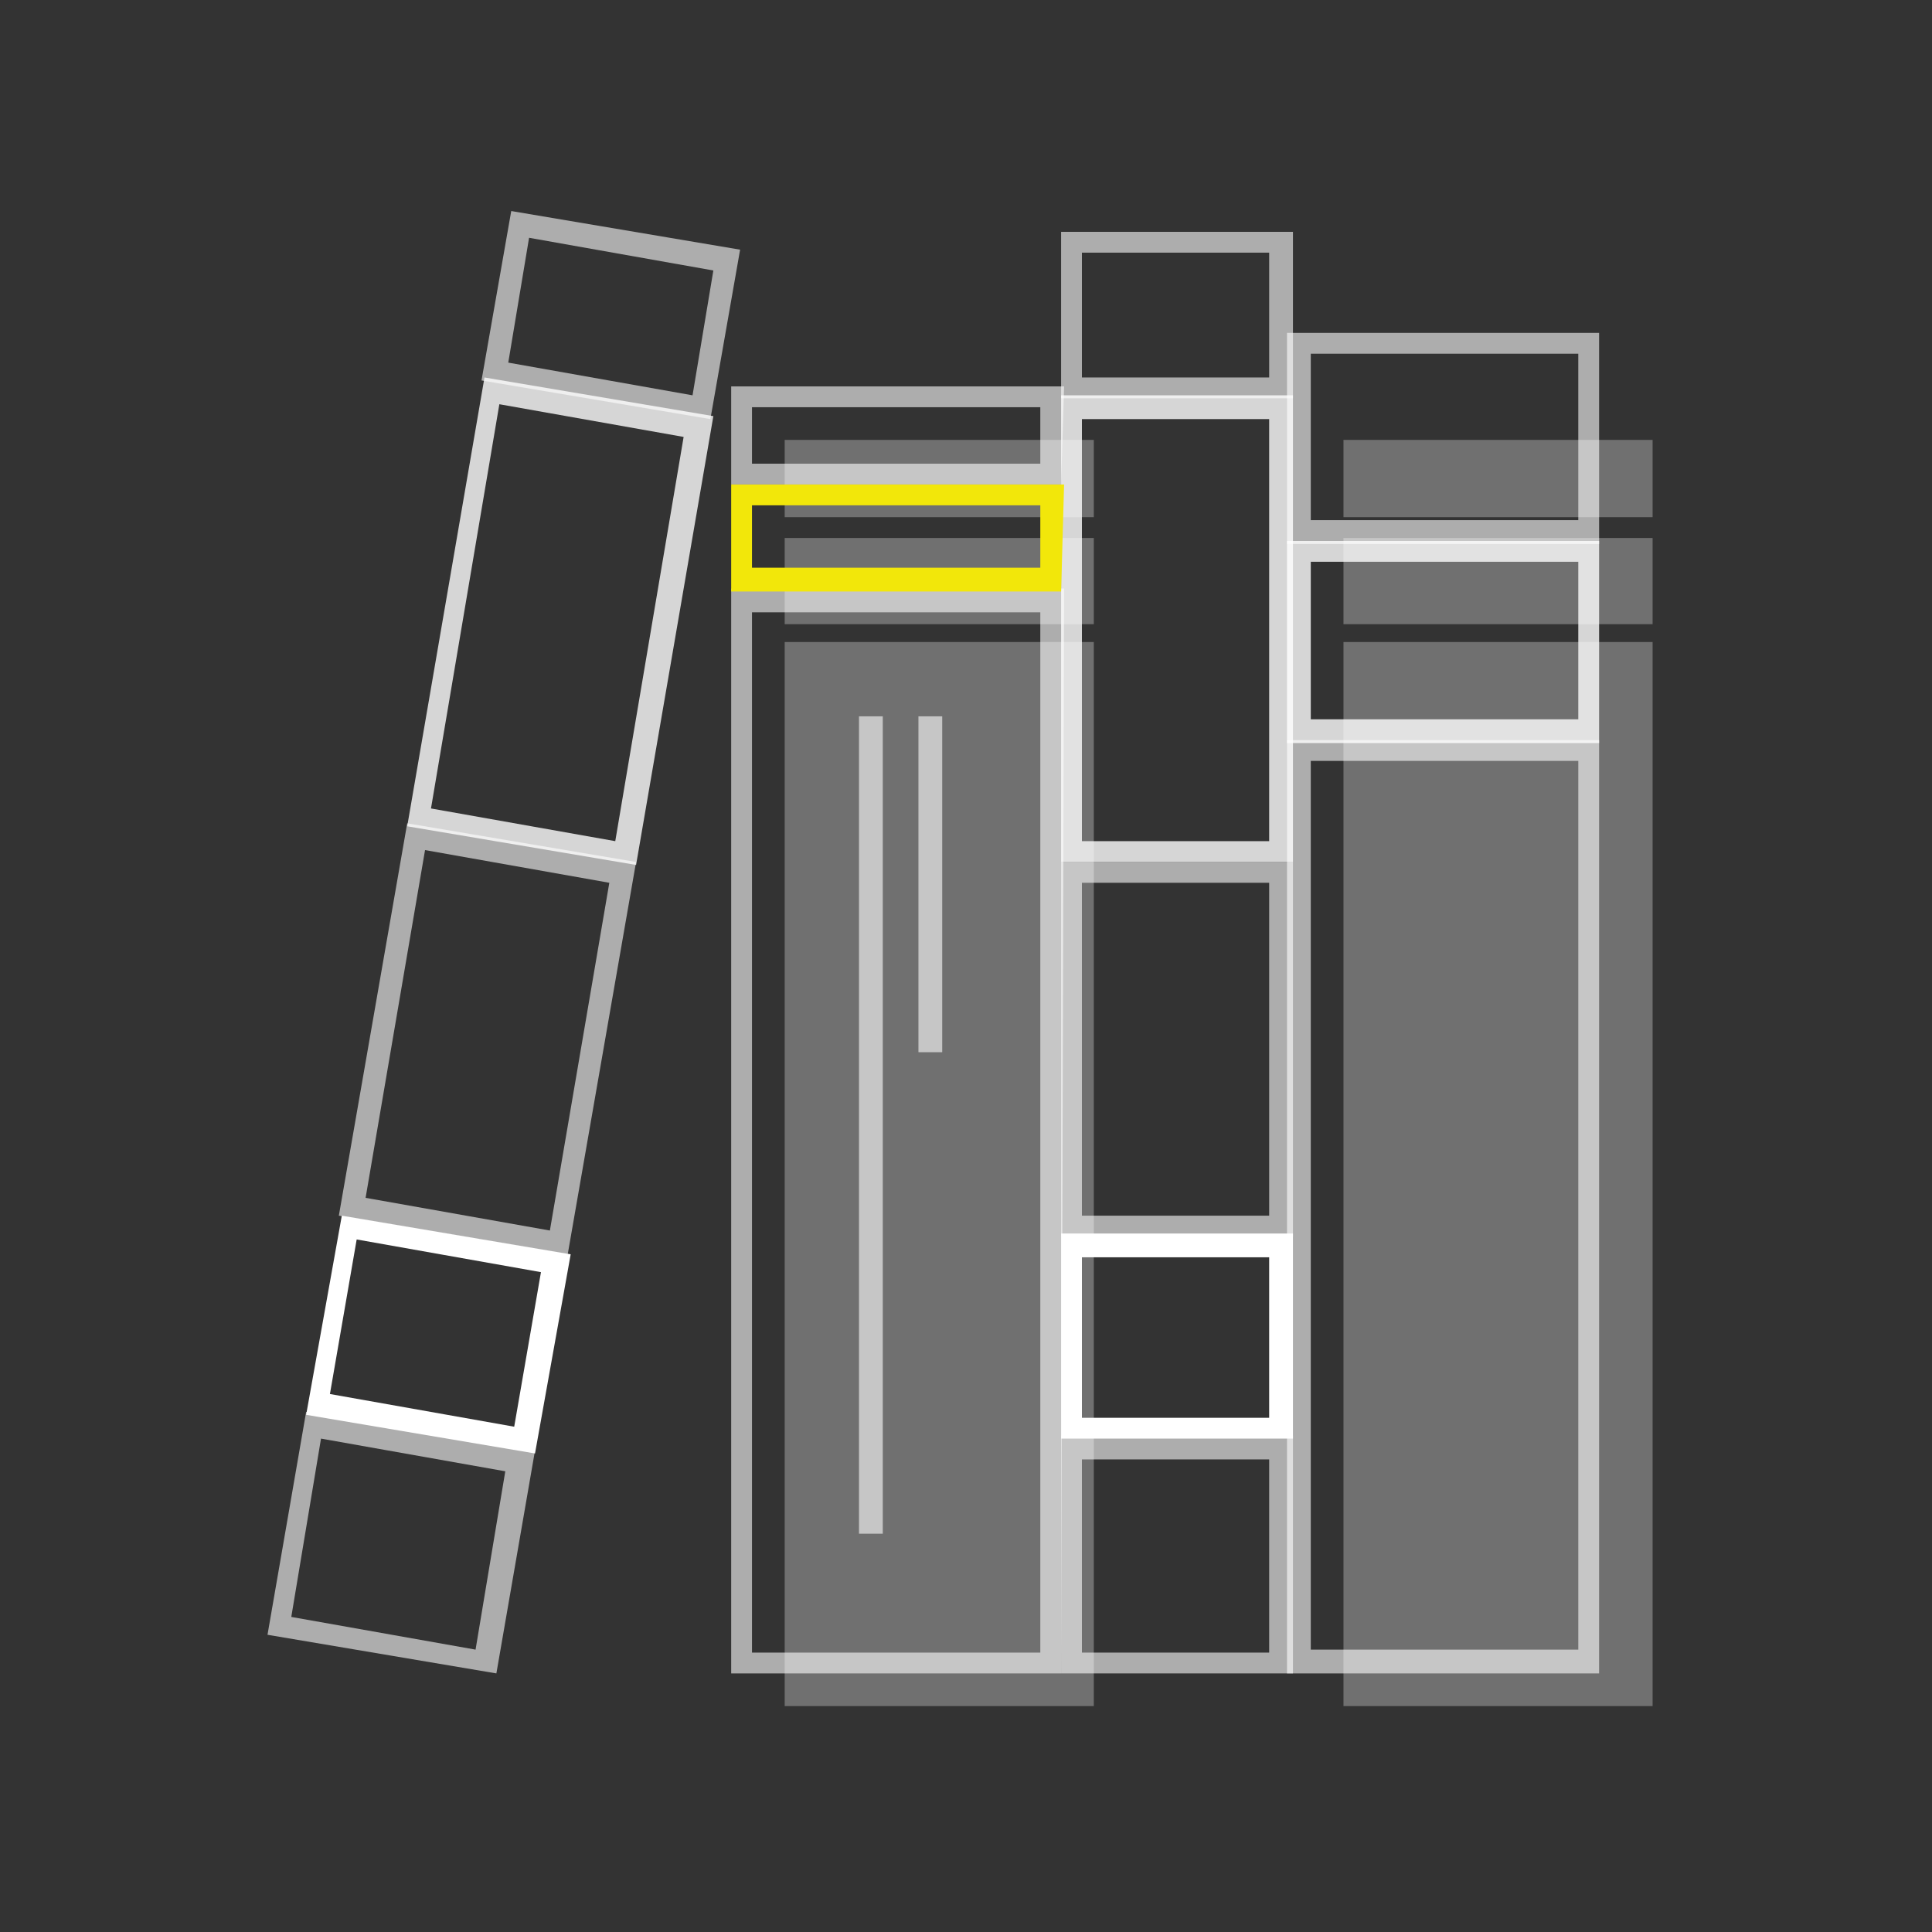 <?xml version="1.0" encoding="utf-8"?>
<!-- Generator: Adobe Illustrator 22.1.0, SVG Export Plug-In . SVG Version: 6.00 Build 0)  -->
<svg version="1.1" id="Layer_1" xmlns="http://www.w3.org/2000/svg" xmlns:xlink="http://www.w3.org/1999/xlink" x="0px" y="0px"
	 viewBox="0 0 65 65" style="enable-background:new 0 0 65 65;" xml:space="preserve">
<rect x="0" y="0" width="65" height="65" fill="#333333" stroke="none"/>
<style type="text/css">
	.st0{fill:#FFFFFF;}
	.st1{clip-path:url(#SVGID_2_);}
	.st2{opacity:0.3;}
	.st3{opacity:0.6;}
	.st4{opacity:0.8;}
	.st5{fill:#F2E70A;}
</style>
<g>
	<g>
		<path id="SVGID_5_" class="st0" d="M-1110.3-111.9h-32.3c-2.2,0-4,1.8-4,4v36.3l8.1-8.1h28.2c2.2,0,4-1.8,4-4v-24.2
			C-1106.3-110.1-1108.1-111.9-1110.3-111.9z"/>
	</g>
	<g>
		<defs>
			<path id="SVGID_1_" d="M-1110.3-111.9h-32.3c-2.2,0-4,1.8-4,4v36.3l8.1-8.1h28.2c2.2,0,4-1.8,4-4v-24.2
				C-1106.3-110.1-1108.1-111.9-1110.3-111.9z"/>
		</defs>
		<clipPath id="SVGID_2_">
			<use xlink:href="#SVGID_1_"  style="overflow:visible;"/>
		</clipPath>
		<g class="st1">
			<g>
				<rect id="SVGID_7_" x="-1398.1" y="-2199.5" class="st0" width="1750" height="3678"/>
			</g>
		</g>
	</g>
</g>
<g>
	<g>
		<defs>
			<polygon id="SVGID_3_" points="-1124,-107.1 -1121.3,-104.3 -1127.1,-98.1 -1131.8,-103.1 -1140.6,-93.8 -1139,-92 
				-1131.8,-99.6 -1127.1,-94.5 -1119.6,-102.5 -1116.8,-99.6 -1116.8,-107.1 			"/>
		</defs>
		<clipPath id="SVGID_4_">
			<use xlink:href="#SVGID_3_"  style="overflow:visible;"/>
		</clipPath>
	</g>
</g>
<g class="st2">
	<g>
		<rect x="26.4" y="21.6" class="st0" width="10.4" height="35.8"/>
	</g>
	<g>
		<rect x="26.4" y="14.8" class="st0" width="10.4" height="2.6"/>
	</g>
	<g>
		<rect x="26.4" y="18.1" class="st0" width="10.4" height="2.9"/>
	</g>
</g>
<g class="st2">
	<g>
		<rect x="45.2" y="21.6" class="st0" width="10.4" height="35.8"/>
	</g>
	<g>
		<rect x="45.2" y="14.8" class="st0" width="10.4" height="2.6"/>
	</g>
	<g>
		<rect x="45.2" y="18.1" class="st0" width="10.4" height="2.9"/>
	</g>
</g>
<g class="st3">
	<path class="st0" d="M16.7,56.3L9,55l1.3-7.5l7.7,1.3L16.7,56.3z M9.8,54.4l6.2,1.1l1-6l-6.2-1.1L9.8,54.4z"/>
</g>
<g class="st3">
	<path class="st0" d="M19.1,42.2l-7.7-1.3l2.3-13.2l7.7,1.3L19.1,42.2z M12.3,40.3l6.2,1.1l2-11.7l-6.2-1.1L12.3,40.3z"/>
</g>
<g class="st3">
	<path class="st0" d="M23.9,14.1l-7.7-1.3l1-5.7l7.7,1.3L23.9,14.1z M17.1,12.2l6.2,1.1L24,9.1L17.8,8L17.1,12.2z"/>
</g>
<g class="st4">
	<path class="st0" d="M21.4,29.1l-7.7-1.3l2.6-15.1L24,14L21.4,29.1z M14.5,27.2l6.2,1.1L23,14.7l-6.2-1.1L14.5,27.2z"/>
</g>
<g>
	<path class="st0" d="M18,48.9l-7.7-1.3l1.2-6.7l7.7,1.3L18,48.9z M11.1,46.9l6.2,1.1l0.9-5.2L12,41.7L11.1,46.9z"/>
</g>
<g class="st3">
	<path class="st0" d="M53.8,56.3H43.3V24.9h10.5V56.3z M44.1,55.5h9V25.6h-9V55.5z"/>
</g>
<g class="st3">
	<path class="st0" d="M53.8,18.3H43.3v-7.1h10.5V18.3z M44.1,17.5h9v-5.6h-9V17.5z"/>
</g>
<g class="st4">
	<path class="st0" d="M53.8,25H43.3v-6.8h10.5V25z M44.1,24.2h9v-5.3h-9V24.2z"/>
</g>
<g class="st3">
	<path class="st0" d="M43.5,13.4h-7.8V7.8h7.8V13.4z M36.4,12.7h6.3V8.5h-6.3V12.7z"/>
</g>
<g class="st3">
	<path class="st0" d="M43.5,41.6h-7.8V29h7.8V41.6z M36.4,40.9h6.3V29.7h-6.3V40.9z"/>
</g>
<g class="st3">
	<path class="st0" d="M43.5,56.3h-7.8v-8h7.8V56.3z M36.4,55.6h6.3v-6.5h-6.3V55.6z"/>
</g>
<g class="st4">
	<path class="st0" d="M43.5,29h-7.8V13.3h7.8V29z M36.4,28.3h6.3V14.1h-6.3V28.3z"/>
</g>
<g>
	<path class="st0" d="M43.5,48.4h-7.8v-6.9h7.8V48.4z M36.4,47.7h6.3v-5.4h-6.3V47.7z"/>
</g>
<g class="st3">
	<path class="st0" d="M35.7,56.3H24.6V19.8h11.2L35.7,56.3L35.7,56.3z M25.3,55.6H35v-35h-9.7V55.6z"/>
</g>
<g class="st3">
	<path class="st0" d="M35.7,16.3H24.6V13h11.2L35.7,16.3L35.7,16.3z M25.3,15.6H35v-1.9h-9.7V15.6z"/>
</g>
<g>
	<path class="st5" d="M35.7,19.9H24.6v-3.6h11.2L35.7,19.9L35.7,19.9z M25.3,19.1H35V17h-9.7V19.1z"/>
</g>
<g id="XMLID_42_" class="st3">
	<rect x="28.9" y="24.1" class="st0" width="0.8" height="27.5"/>
</g>
<g id="XMLID_41_" class="st3">
	<rect x="30.9" y="24.1" class="st0" width="0.8" height="11.3"/>
</g>
</svg>
